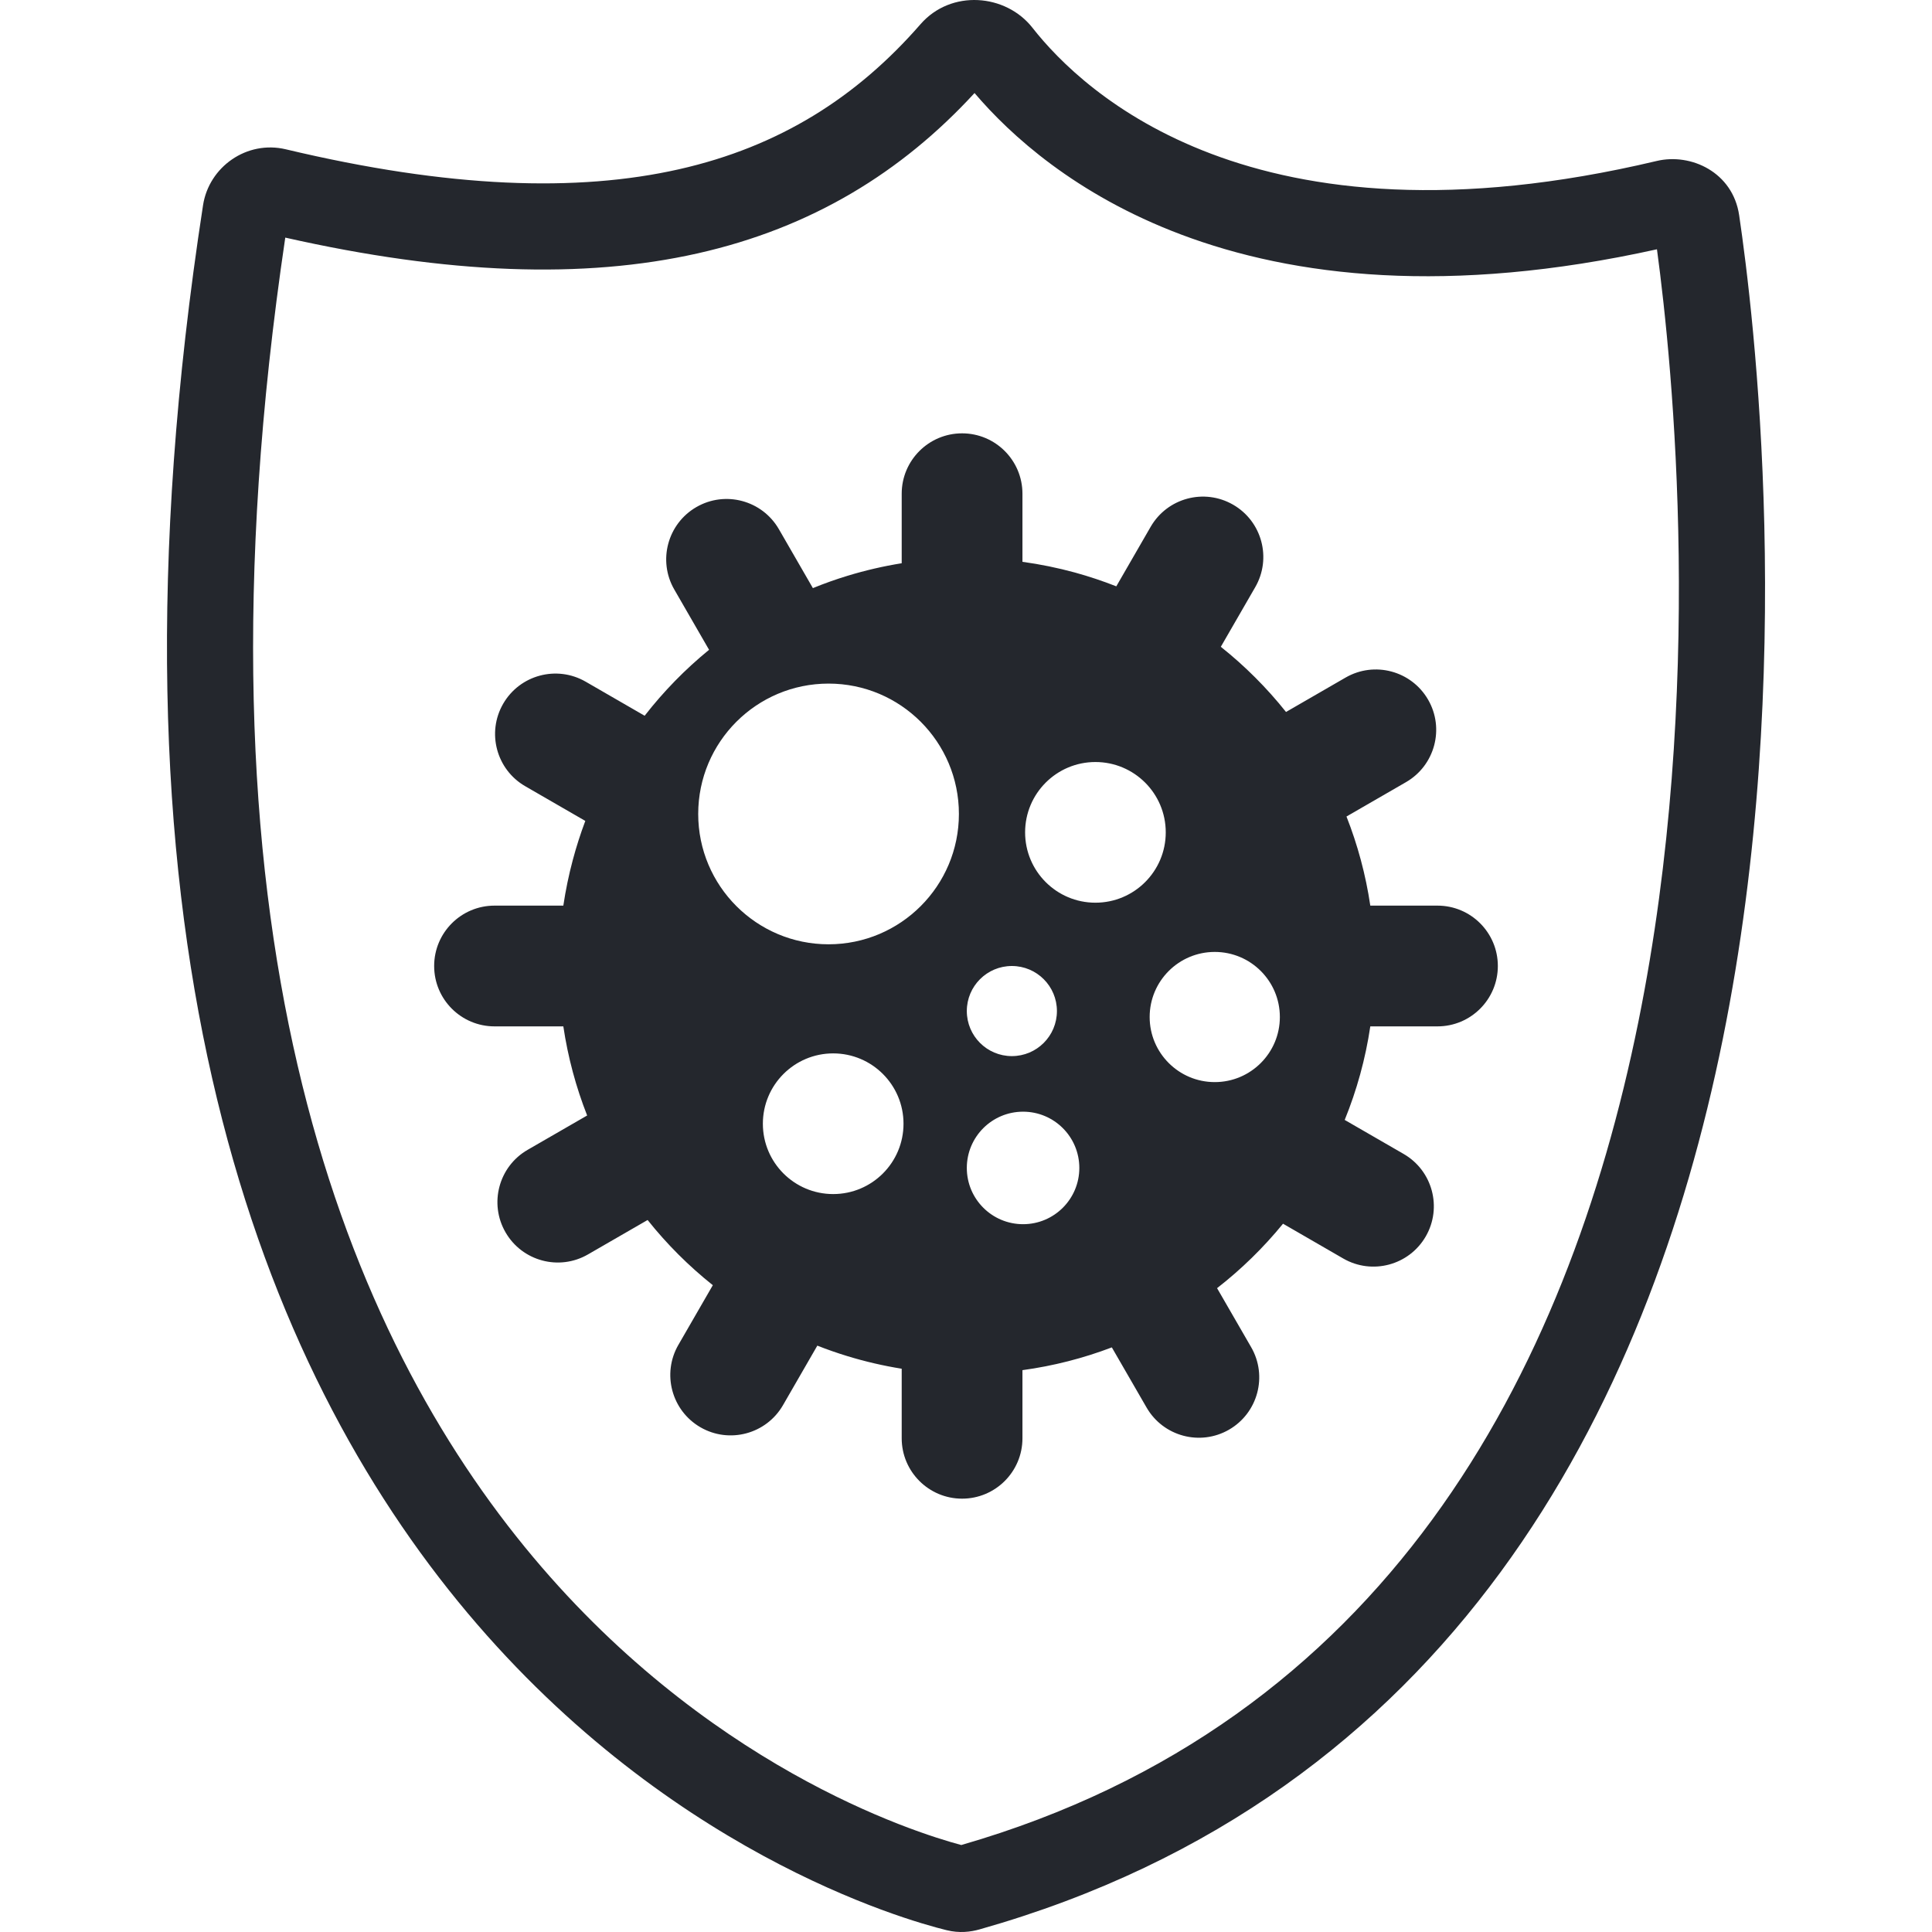 <svg width="64" height="64" viewBox="0 0 64 64" fill="none" xmlns="http://www.w3.org/2000/svg">
<path fill-rule="evenodd" clip-rule="evenodd" d="M31.87 14.355C32.975 14.355 33.87 15.251 33.87 16.355V18.611C34.461 18.692 35.04 18.811 35.605 18.965C36.073 19.094 36.532 19.247 36.979 19.423L38.117 17.451C38.67 16.494 39.892 16.167 40.849 16.719C41.806 17.271 42.133 18.495 41.581 19.451L40.441 21.426C41.24 22.062 41.965 22.787 42.601 23.585L44.575 22.445C45.532 21.893 46.755 22.221 47.308 23.178C47.86 24.134 47.532 25.357 46.575 25.91L44.604 27.048C44.973 27.985 45.241 28.974 45.393 30H47.618C48.723 30 49.618 30.895 49.618 32C49.618 33.104 48.723 34 47.618 34H45.393C45.233 35.079 44.944 36.118 44.545 37.099L46.497 38.226C47.454 38.778 47.782 40.001 47.23 40.958C46.677 41.914 45.454 42.242 44.497 41.69L42.502 40.537C41.856 41.328 41.123 42.045 40.317 42.672L41.446 44.627C41.998 45.583 41.67 46.806 40.714 47.359C39.757 47.911 38.534 47.583 37.982 46.627L36.831 44.634C35.89 44.992 34.898 45.248 33.87 45.388V47.645C33.87 48.749 32.975 49.645 31.87 49.645C30.766 49.645 29.87 48.749 29.87 47.645V45.341C29.255 45.242 28.654 45.102 28.069 44.923C27.732 44.82 27.4 44.704 27.075 44.576L25.937 46.549C25.384 47.505 24.161 47.833 23.204 47.281C22.248 46.728 21.92 45.505 22.473 44.549L23.613 42.574C22.814 41.937 22.089 41.213 21.453 40.414L19.478 41.554C18.521 42.107 17.298 41.779 16.746 40.822C16.194 39.866 16.521 38.642 17.478 38.09L19.45 36.952C19.081 36.014 18.814 35.026 18.661 34H16.382C15.277 34 14.382 33.105 14.382 32C14.382 30.895 15.277 30 16.382 30H18.661C18.738 29.485 18.843 28.98 18.975 28.486C19.092 28.047 19.231 27.615 19.389 27.194L17.4 26.045C16.443 25.493 16.116 24.27 16.668 23.313C17.22 22.357 18.443 22.029 19.4 22.581L21.355 23.71C21.982 22.904 22.698 22.171 23.489 21.525L23.485 21.519L22.337 19.529C21.784 18.573 22.113 17.35 23.069 16.797C24.025 16.245 25.248 16.573 25.801 17.529L26.928 19.482C27.305 19.328 27.689 19.191 28.082 19.072C28.663 18.895 29.26 18.756 29.87 18.658V16.355C29.87 15.251 30.766 14.355 31.87 14.355ZM31.765 26.963C31.765 29.347 29.832 31.281 27.447 31.281C25.062 31.281 23.129 29.347 23.129 26.963C23.129 24.578 25.062 22.645 27.447 22.645C29.832 22.645 31.765 24.578 31.765 26.963ZM40.241 35.846C41.431 35.846 42.397 34.88 42.397 33.69C42.397 32.499 41.431 31.534 40.241 31.534C39.05 31.534 38.084 32.499 38.084 33.69C38.084 34.88 39.05 35.846 40.241 35.846ZM38.617 27.573C38.617 28.86 37.574 29.903 36.287 29.903C35.001 29.903 33.958 28.86 33.958 27.573C33.958 26.286 35.001 25.243 36.287 25.243C37.574 25.243 38.617 26.286 38.617 27.573ZM27.6 39.555C28.887 39.555 29.93 38.512 29.93 37.225C29.93 35.938 28.887 34.895 27.6 34.895C26.314 34.895 25.271 35.938 25.271 37.225C25.271 38.512 26.314 39.555 27.6 39.555ZM35.012 33.492C35.012 34.317 34.344 34.985 33.519 34.985C32.695 34.985 32.027 34.317 32.027 33.492C32.027 32.668 32.695 32 33.519 32C34.344 32 35.012 32.668 35.012 33.492ZM33.891 40.553C34.92 40.553 35.754 39.719 35.754 38.69C35.754 37.66 34.92 36.826 33.891 36.826C32.861 36.826 32.027 37.66 32.027 38.69C32.027 39.719 32.861 40.553 33.891 40.553Z" fill="#24272D"/>
<path fill-rule="evenodd" clip-rule="evenodd" d="M34.201 0.919C33.318 -0.207 31.505 -0.359 30.493 0.802C28.39 3.216 25.821 4.856 22.488 5.608C19.123 6.367 14.894 6.238 9.469 4.946C8.177 4.638 6.922 5.526 6.726 6.798C3.062 30.561 8.378 44.727 15.172 53.05C21.929 61.327 29.961 63.597 31.358 63.94C31.782 64.045 32.157 63.997 32.452 63.913C48.101 59.484 54.594 46.636 57.068 34.428C59.54 22.23 58.088 10.347 57.612 7.131C57.402 5.703 56.014 5.063 54.882 5.332C48.122 6.936 43.367 6.319 40.128 5.096C36.881 3.871 35.046 1.997 34.201 0.919ZM23.116 8.392C26.886 7.542 29.869 5.707 32.283 3.082C33.469 4.476 35.633 6.451 39.12 7.767C42.849 9.173 47.986 9.787 54.889 8.258C55.414 12.149 56.489 22.91 54.271 33.861C51.909 45.515 45.904 57.061 31.844 61.119C30.266 60.697 23.303 58.497 17.383 51.245C11.262 43.747 6.074 30.622 9.45 7.871C14.847 9.09 19.336 9.244 23.116 8.392Z" fill="#24272D"/>
</svg>
